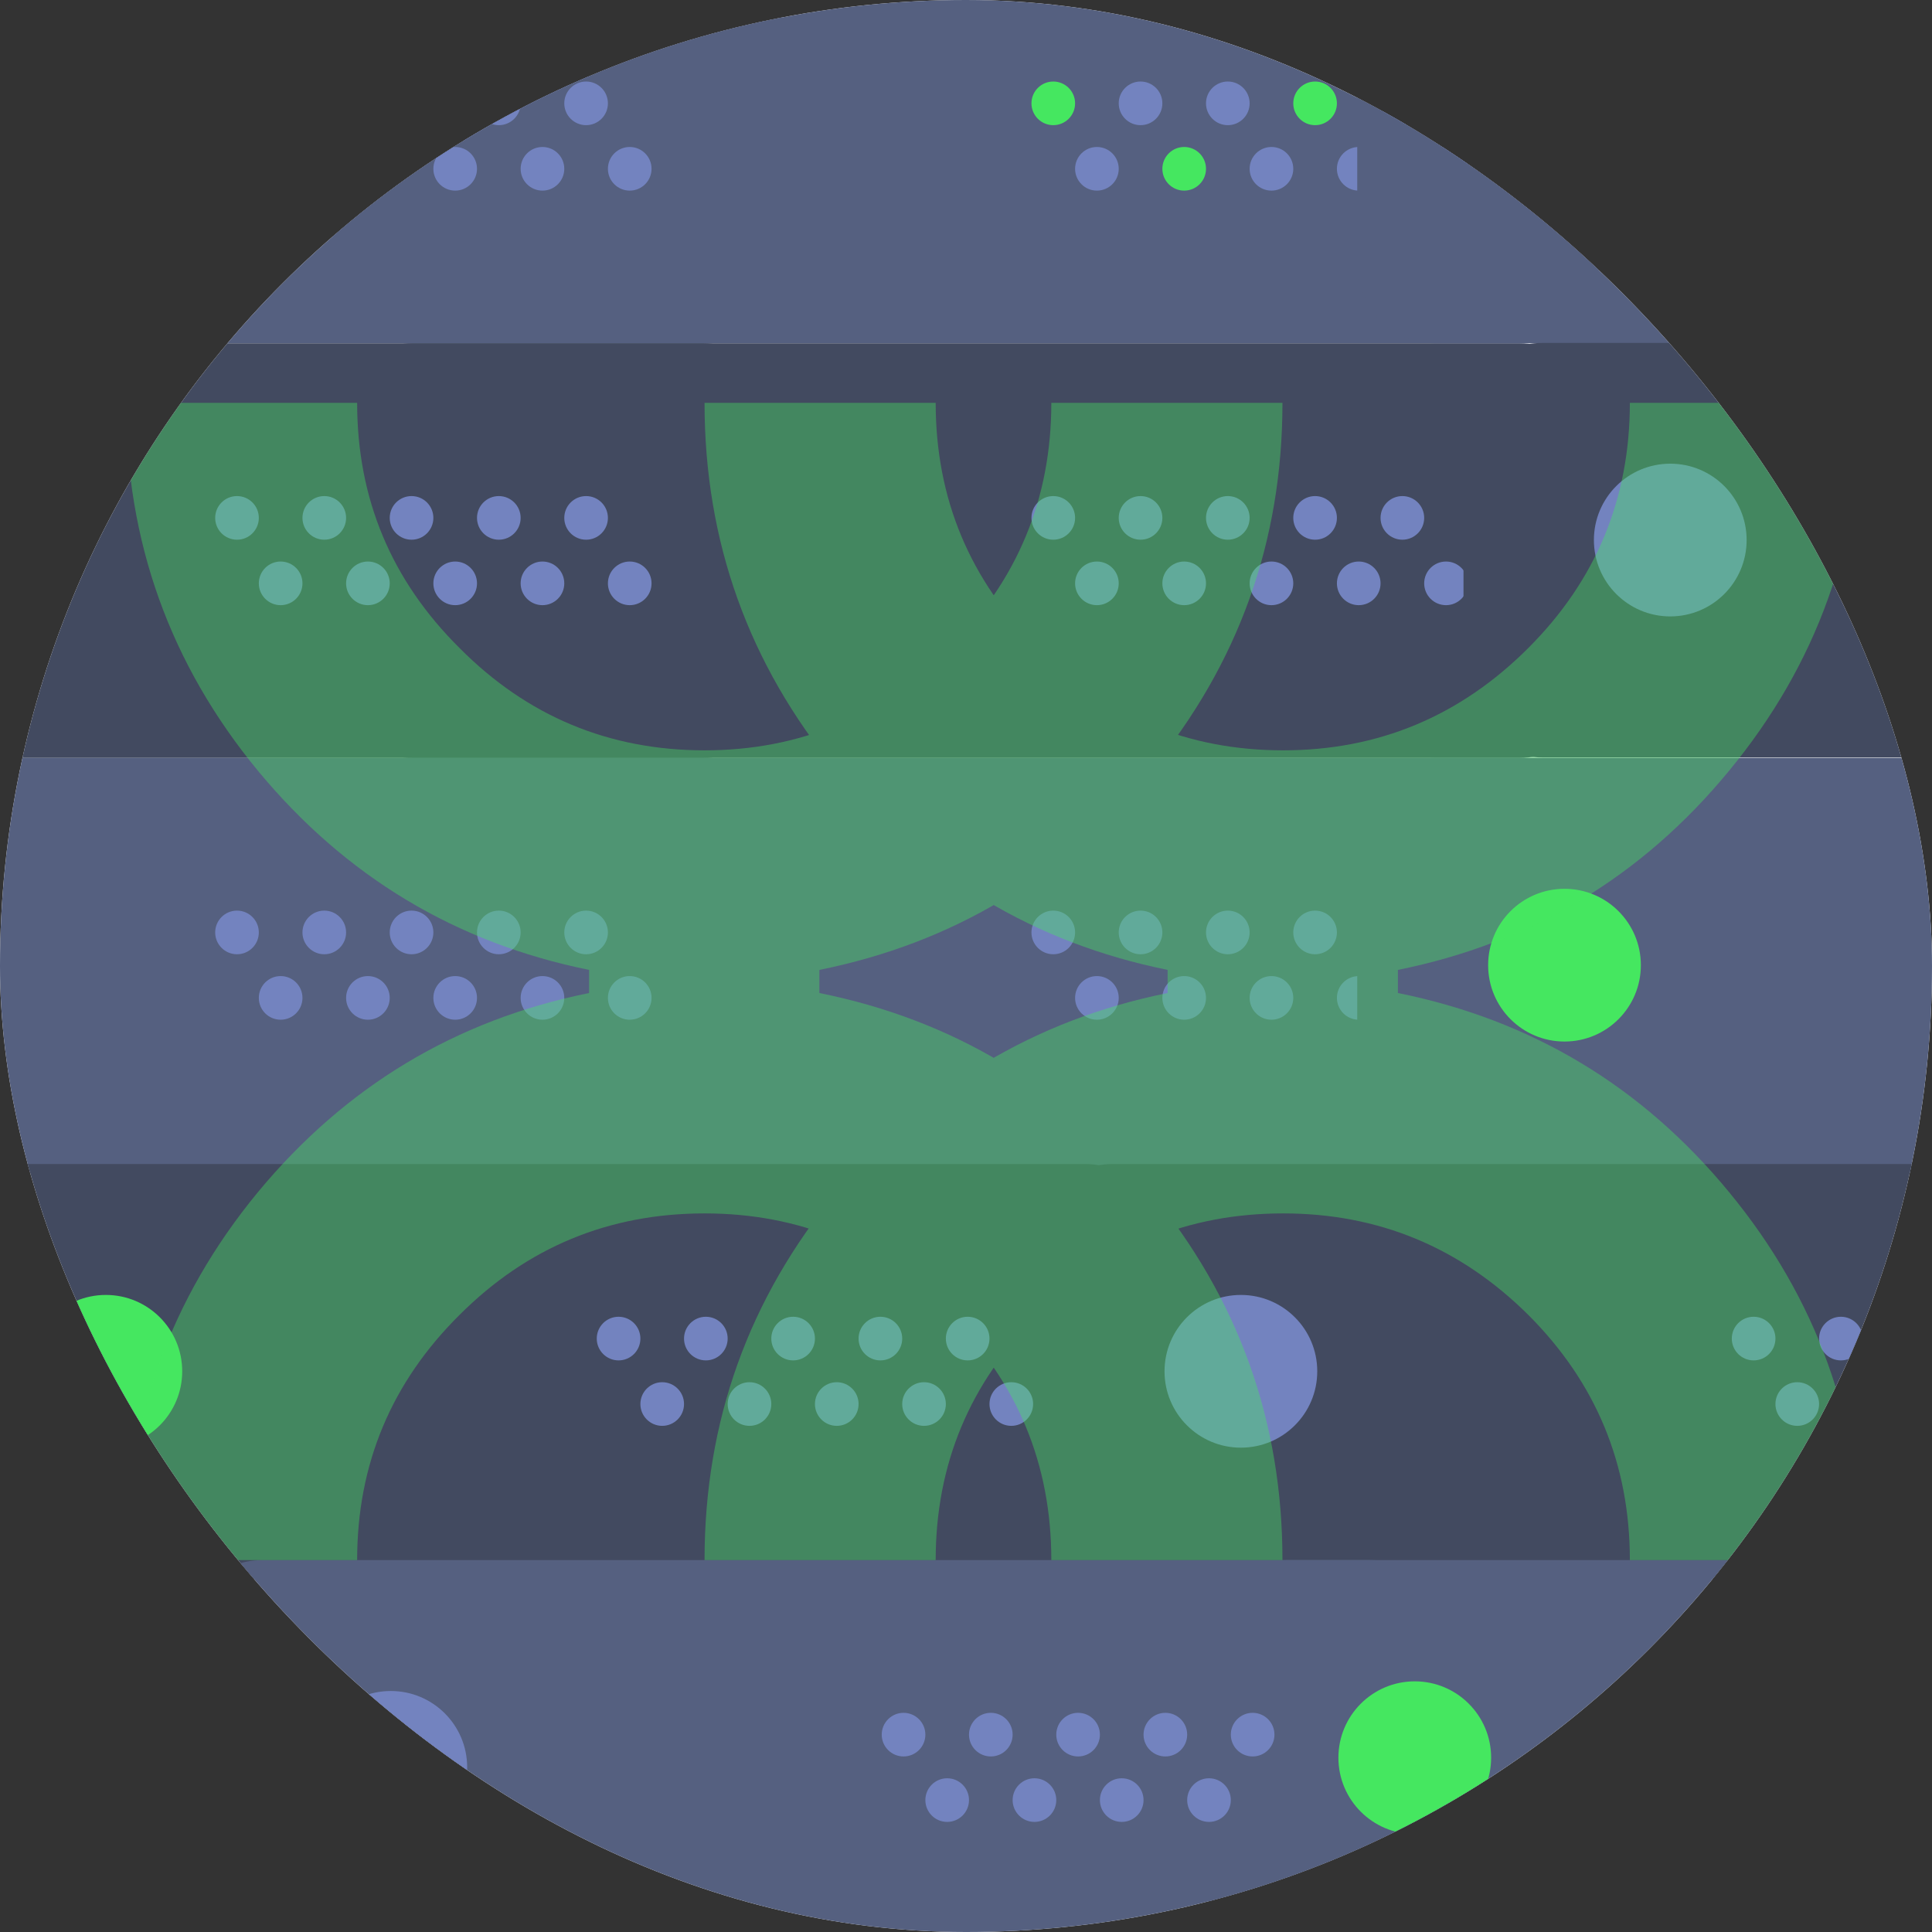 <svg xmlns="http://www.w3.org/2000/svg" width="400" height="400" viewBox="0 0 400 400" fill="none"><rect x="0" y="0" width="400" height="400" fill="#333333" stroke="none"/><g clip-path="url(#clip0_2_192)"><rect width="400" height="400" rx="200" fill="white"></rect><g clip-path="url(#clip1_2_192)"><path d="M314.702 71.086H85.298C76.3 71.086 69 63.786 69 54.788V1.557C69 -7.442 76.3 -14.741 85.298 -14.741H314.697C323.7 -14.741 331 -7.442 331 1.557V54.783C331 63.786 323.7 71.086 314.702 71.086Z" fill="#556080"></path><path d="M314.702 156.914H85.298C76.3 156.914 69 149.614 69 140.616V87.384C69 78.386 76.3 71.086 85.298 71.086H314.697C323.7 71.086 330.995 78.386 330.995 87.384V140.611C331 149.614 323.7 156.914 314.702 156.914Z" fill="#424A60"></path><path d="M314.702 242.741H85.298C76.3 242.741 69 235.442 69 226.443V173.212C69 164.214 76.3 156.914 85.298 156.914H314.697C323.7 156.914 330.995 164.214 330.995 173.212V226.439C331 235.442 323.7 242.741 314.702 242.741Z" fill="#556080"></path><path d="M111.914 43.983C120.646 43.983 127.724 36.904 127.724 28.172C127.724 19.441 120.646 12.362 111.914 12.362C103.182 12.362 96.103 19.441 96.103 28.172C96.103 36.904 103.182 43.983 111.914 43.983Z" fill="#7383BF"></path><path d="M290.345 25.914C292.84 25.914 294.862 23.891 294.862 21.397C294.862 18.902 292.84 16.879 290.345 16.879C287.85 16.879 285.828 18.902 285.828 21.397C285.828 23.891 287.85 25.914 290.345 25.914Z" fill="#7383BF"></path><path d="M272.276 25.914C274.771 25.914 276.793 23.891 276.793 21.397C276.793 18.902 274.771 16.879 272.276 16.879C269.781 16.879 267.759 18.902 267.759 21.397C267.759 23.891 269.781 25.914 272.276 25.914Z" fill="#45E760"></path><path d="M299.379 39.465C301.874 39.465 303.897 37.443 303.897 34.948C303.897 32.453 301.874 30.431 299.379 30.431C296.884 30.431 294.862 32.453 294.862 34.948C294.862 37.443 296.884 39.465 299.379 39.465Z" fill="#7383BF"></path><path d="M281.31 39.465C283.805 39.465 285.828 37.443 285.828 34.948C285.828 32.453 283.805 30.431 281.31 30.431C278.816 30.431 276.793 32.453 276.793 34.948C276.793 37.443 278.816 39.465 281.31 39.465Z" fill="#7383BF"></path><path d="M254.207 25.914C256.702 25.914 258.724 23.891 258.724 21.397C258.724 18.902 256.702 16.879 254.207 16.879C251.712 16.879 249.69 18.902 249.69 21.397C249.69 23.891 251.712 25.914 254.207 25.914Z" fill="#7383BF"></path><path d="M263.241 39.465C265.736 39.465 267.759 37.443 267.759 34.948C267.759 32.453 265.736 30.431 263.241 30.431C260.747 30.431 258.724 32.453 258.724 34.948C258.724 37.443 260.747 39.465 263.241 39.465Z" fill="#7383BF"></path><path d="M236.138 25.914C238.633 25.914 240.655 23.891 240.655 21.397C240.655 18.902 238.633 16.879 236.138 16.879C233.643 16.879 231.621 18.902 231.621 21.397C231.621 23.891 233.643 25.914 236.138 25.914Z" fill="#7383BF"></path><path d="M245.172 39.465C247.667 39.465 249.69 37.443 249.69 34.948C249.69 32.453 247.667 30.431 245.172 30.431C242.678 30.431 240.655 32.453 240.655 34.948C240.655 37.443 242.678 39.465 245.172 39.465Z" fill="#45E760"></path><path d="M218.069 25.914C220.564 25.914 222.586 23.891 222.586 21.397C222.586 18.902 220.564 16.879 218.069 16.879C215.574 16.879 213.552 18.902 213.552 21.397C213.552 23.891 215.574 25.914 218.069 25.914Z" fill="#45E760"></path><path d="M227.103 39.465C229.598 39.465 231.621 37.443 231.621 34.948C231.621 32.453 229.598 30.431 227.103 30.431C224.609 30.431 222.586 32.453 222.586 34.948C222.586 37.443 224.609 39.465 227.103 39.465Z" fill="#7383BF"></path><path d="M111.914 129.81C120.646 129.81 127.724 122.732 127.724 114C127.724 105.268 120.646 98.19 111.914 98.19C103.182 98.19 96.103 105.268 96.103 114C96.103 122.732 103.182 129.81 111.914 129.81Z" fill="#7383BF"></path><path d="M290.345 111.741C292.84 111.741 294.862 109.719 294.862 107.224C294.862 104.729 292.84 102.707 290.345 102.707C287.85 102.707 285.828 104.729 285.828 107.224C285.828 109.719 287.85 111.741 290.345 111.741Z" fill="#7383BF"></path><path d="M272.276 111.741C274.771 111.741 276.793 109.719 276.793 107.224C276.793 104.729 274.771 102.707 272.276 102.707C269.781 102.707 267.759 104.729 267.759 107.224C267.759 109.719 269.781 111.741 272.276 111.741Z" fill="#7383BF"></path><path d="M299.379 125.293C301.874 125.293 303.897 123.271 303.897 120.776C303.897 118.281 301.874 116.259 299.379 116.259C296.884 116.259 294.862 118.281 294.862 120.776C294.862 123.271 296.884 125.293 299.379 125.293Z" fill="#7383BF"></path><path d="M281.31 125.293C283.805 125.293 285.828 123.271 285.828 120.776C285.828 118.281 283.805 116.259 281.31 116.259C278.816 116.259 276.793 118.281 276.793 120.776C276.793 123.271 278.816 125.293 281.31 125.293Z" fill="#7383BF"></path><path d="M254.207 111.741C256.702 111.741 258.724 109.719 258.724 107.224C258.724 104.729 256.702 102.707 254.207 102.707C251.712 102.707 249.69 104.729 249.69 107.224C249.69 109.719 251.712 111.741 254.207 111.741Z" fill="#7383BF"></path><path d="M263.241 125.293C265.736 125.293 267.759 123.271 267.759 120.776C267.759 118.281 265.736 116.259 263.241 116.259C260.747 116.259 258.724 118.281 258.724 120.776C258.724 123.271 260.747 125.293 263.241 125.293Z" fill="#7383BF"></path><path d="M236.138 111.741C238.633 111.741 240.655 109.719 240.655 107.224C240.655 104.729 238.633 102.707 236.138 102.707C233.643 102.707 231.621 104.729 231.621 107.224C231.621 109.719 233.643 111.741 236.138 111.741Z" fill="#7383BF"></path><path d="M245.172 125.293C247.667 125.293 249.69 123.271 249.69 120.776C249.69 118.281 247.667 116.259 245.172 116.259C242.678 116.259 240.655 118.281 240.655 120.776C240.655 123.271 242.678 125.293 245.172 125.293Z" fill="#7383BF"></path><path d="M218.069 111.741C220.564 111.741 222.586 109.719 222.586 107.224C222.586 104.729 220.564 102.707 218.069 102.707C215.574 102.707 213.552 104.729 213.552 107.224C213.552 109.719 215.574 111.741 218.069 111.741Z" fill="#7383BF"></path><path d="M227.103 125.293C229.598 125.293 231.621 123.271 231.621 120.776C231.621 118.281 229.598 116.259 227.103 116.259C224.609 116.259 222.586 118.281 222.586 120.776C222.586 123.271 224.609 125.293 227.103 125.293Z" fill="#7383BF"></path><path d="M111.914 215.638C120.646 215.638 127.724 208.559 127.724 199.828C127.724 191.096 120.646 184.017 111.914 184.017C103.182 184.017 96.103 191.096 96.103 199.828C96.103 208.559 103.182 215.638 111.914 215.638Z" fill="#7383BF"></path><path d="M290.345 197.569C292.84 197.569 294.862 195.547 294.862 193.052C294.862 190.557 292.84 188.534 290.345 188.534C287.85 188.534 285.828 190.557 285.828 193.052C285.828 195.547 287.85 197.569 290.345 197.569Z" fill="#7383BF"></path><path d="M272.276 197.569C274.771 197.569 276.793 195.547 276.793 193.052C276.793 190.557 274.771 188.534 272.276 188.534C269.781 188.534 267.759 190.557 267.759 193.052C267.759 195.547 269.781 197.569 272.276 197.569Z" fill="#7383BF"></path><path d="M299.379 211.121C301.874 211.121 303.897 209.098 303.897 206.603C303.897 204.109 301.874 202.086 299.379 202.086C296.884 202.086 294.862 204.109 294.862 206.603C294.862 209.098 296.884 211.121 299.379 211.121Z" fill="#7383BF"></path><path d="M281.31 211.121C283.805 211.121 285.828 209.098 285.828 206.603C285.828 204.109 283.805 202.086 281.31 202.086C278.816 202.086 276.793 204.109 276.793 206.603C276.793 209.098 278.816 211.121 281.31 211.121Z" fill="#7383BF"></path><path d="M254.207 197.569C256.702 197.569 258.724 195.547 258.724 193.052C258.724 190.557 256.702 188.534 254.207 188.534C251.712 188.534 249.69 190.557 249.69 193.052C249.69 195.547 251.712 197.569 254.207 197.569Z" fill="#7383BF"></path><path d="M263.241 211.121C265.736 211.121 267.759 209.098 267.759 206.603C267.759 204.109 265.736 202.086 263.241 202.086C260.747 202.086 258.724 204.109 258.724 206.603C258.724 209.098 260.747 211.121 263.241 211.121Z" fill="#7383BF"></path><path d="M236.138 197.569C238.633 197.569 240.655 195.547 240.655 193.052C240.655 190.557 238.633 188.534 236.138 188.534C233.643 188.534 231.621 190.557 231.621 193.052C231.621 195.547 233.643 197.569 236.138 197.569Z" fill="#7383BF"></path><path d="M245.172 211.121C247.667 211.121 249.69 209.098 249.69 206.603C249.69 204.109 247.667 202.086 245.172 202.086C242.678 202.086 240.655 204.109 240.655 206.603C240.655 209.098 242.678 211.121 245.172 211.121Z" fill="#7383BF"></path><path d="M218.069 197.569C220.564 197.569 222.586 195.547 222.586 193.052C222.586 190.557 220.564 188.534 218.069 188.534C215.574 188.534 213.552 190.557 213.552 193.052C213.552 195.547 215.574 197.569 218.069 197.569Z" fill="#7383BF"></path><path d="M227.103 211.121C229.598 211.121 231.621 209.098 231.621 206.603C231.621 204.109 229.598 202.086 227.103 202.086C224.609 202.086 222.586 204.109 222.586 206.603C222.586 209.098 224.609 211.121 227.103 211.121Z" fill="#7383BF"></path></g><g clip-path="url(#clip2_2_192)"><path d="M526.702 71.086H297.298C288.3 71.086 281 63.786 281 54.788V1.557C281 -7.442 288.3 -14.741 297.298 -14.741H526.697C535.7 -14.741 543 -7.442 543 1.557V54.783C543 63.786 535.7 71.086 526.702 71.086Z" fill="#556080"></path><path d="M548.702 156.828H319.298C310.3 156.828 303 149.528 303 140.529V87.298C303 78.3 310.3 71 319.298 71H548.697C557.7 71 564.995 78.3 564.995 87.298V140.525C565 149.528 557.7 156.828 548.702 156.828Z" fill="#424A60"></path><path d="M526.702 242.741H297.298C288.3 242.741 281 235.442 281 226.443V173.212C281 164.214 288.3 156.914 297.298 156.914H526.697C535.7 156.914 542.995 164.214 542.995 173.212V226.439C543 235.442 535.7 242.741 526.702 242.741Z" fill="#556080"></path><path d="M323.914 43.983C332.646 43.983 339.724 36.904 339.724 28.172C339.724 19.441 332.646 12.362 323.914 12.362C315.182 12.362 308.103 19.441 308.103 28.172C308.103 36.904 315.182 43.983 323.914 43.983Z" fill="#7383BF"></path><path d="M345.81 127.621C354.542 127.621 361.621 120.542 361.621 111.81C361.621 103.079 354.542 96 345.81 96C337.079 96 330 103.079 330 111.81C330 120.542 337.079 127.621 345.81 127.621Z" fill="#7383BF"></path><path d="M323.914 215.638C332.646 215.638 339.724 208.559 339.724 199.828C339.724 191.096 332.646 184.017 323.914 184.017C315.182 184.017 308.103 191.096 308.103 199.828C308.103 208.559 315.182 215.638 323.914 215.638Z" fill="#45E760"></path></g><g clip-path="url(#clip3_2_192)"><path d="M145.702 71.086H-83.702C-92.7 71.086 -100 63.786 -100 54.788V1.557C-100 -7.442 -92.7 -14.741 -83.702 -14.741H145.697C154.7 -14.741 162 -7.442 162 1.557V54.783C162 63.786 154.7 71.086 145.702 71.086Z" fill="#556080"></path><path d="M145.702 156.914H-83.702C-92.7 156.914 -100 149.614 -100 140.616V87.384C-100 78.386 -92.7 71.086 -83.702 71.086H145.697C154.7 71.086 161.995 78.386 161.995 87.384V140.611C162 149.614 154.7 156.914 145.702 156.914Z" fill="#424A60"></path><path d="M145.702 242.741H-83.702C-92.7 242.741 -100 235.442 -100 226.443V173.212C-100 164.214 -92.7 156.914 -83.702 156.914H145.697C154.7 156.914 161.995 164.214 161.995 173.212V226.439C162 235.442 154.7 242.741 145.702 242.741Z" fill="#556080"></path><path d="M121.345 25.914C123.84 25.914 125.862 23.891 125.862 21.397C125.862 18.902 123.84 16.879 121.345 16.879C118.85 16.879 116.828 18.902 116.828 21.397C116.828 23.891 118.85 25.914 121.345 25.914Z" fill="#7383BF"></path><path d="M103.276 25.914C105.771 25.914 107.793 23.891 107.793 21.397C107.793 18.902 105.771 16.879 103.276 16.879C100.781 16.879 98.759 18.902 98.759 21.397C98.759 23.891 100.781 25.914 103.276 25.914Z" fill="#7383BF"></path><path d="M130.379 39.465C132.874 39.465 134.897 37.443 134.897 34.948C134.897 32.453 132.874 30.431 130.379 30.431C127.884 30.431 125.862 32.453 125.862 34.948C125.862 37.443 127.884 39.465 130.379 39.465Z" fill="#7383BF"></path><path d="M112.31 39.465C114.805 39.465 116.828 37.443 116.828 34.948C116.828 32.453 114.805 30.431 112.31 30.431C109.816 30.431 107.793 32.453 107.793 34.948C107.793 37.443 109.816 39.465 112.31 39.465Z" fill="#7383BF"></path><path d="M85.207 25.914C87.702 25.914 89.724 23.891 89.724 21.397C89.724 18.902 87.702 16.879 85.207 16.879C82.712 16.879 80.69 18.902 80.69 21.397C80.69 23.891 82.712 25.914 85.207 25.914Z" fill="#7383BF"></path><path d="M94.241 39.465C96.736 39.465 98.759 37.443 98.759 34.948C98.759 32.453 96.736 30.431 94.241 30.431C91.747 30.431 89.724 32.453 89.724 34.948C89.724 37.443 91.747 39.465 94.241 39.465Z" fill="#7383BF"></path><path d="M67.138 25.914C69.633 25.914 71.655 23.891 71.655 21.397C71.655 18.902 69.633 16.879 67.138 16.879C64.643 16.879 62.621 18.902 62.621 21.397C62.621 23.891 64.643 25.914 67.138 25.914Z" fill="#7383BF"></path><path d="M76.172 39.465C78.667 39.465 80.69 37.443 80.69 34.948C80.69 32.453 78.667 30.431 76.172 30.431C73.678 30.431 71.655 32.453 71.655 34.948C71.655 37.443 73.678 39.465 76.172 39.465Z" fill="#7383BF"></path><path d="M49.069 25.914C51.564 25.914 53.586 23.891 53.586 21.397C53.586 18.902 51.564 16.879 49.069 16.879C46.574 16.879 44.552 18.902 44.552 21.397C44.552 23.891 46.574 25.914 49.069 25.914Z" fill="#7383BF"></path><path d="M58.103 39.465C60.598 39.465 62.621 37.443 62.621 34.948C62.621 32.453 60.598 30.431 58.103 30.431C55.609 30.431 53.586 32.453 53.586 34.948C53.586 37.443 55.609 39.465 58.103 39.465Z" fill="#7383BF"></path><path d="M121.345 111.741C123.84 111.741 125.862 109.719 125.862 107.224C125.862 104.729 123.84 102.707 121.345 102.707C118.85 102.707 116.828 104.729 116.828 107.224C116.828 109.719 118.85 111.741 121.345 111.741Z" fill="#7383BF"></path><path d="M103.276 111.741C105.771 111.741 107.793 109.719 107.793 107.224C107.793 104.729 105.771 102.707 103.276 102.707C100.781 102.707 98.759 104.729 98.759 107.224C98.759 109.719 100.781 111.741 103.276 111.741Z" fill="#7383BF"></path><path d="M130.379 125.293C132.874 125.293 134.897 123.271 134.897 120.776C134.897 118.281 132.874 116.259 130.379 116.259C127.884 116.259 125.862 118.281 125.862 120.776C125.862 123.271 127.884 125.293 130.379 125.293Z" fill="#7383BF"></path><path d="M112.31 125.293C114.805 125.293 116.828 123.271 116.828 120.776C116.828 118.281 114.805 116.259 112.31 116.259C109.816 116.259 107.793 118.281 107.793 120.776C107.793 123.271 109.816 125.293 112.31 125.293Z" fill="#7383BF"></path><path d="M85.207 111.741C87.702 111.741 89.724 109.719 89.724 107.224C89.724 104.729 87.702 102.707 85.207 102.707C82.712 102.707 80.69 104.729 80.69 107.224C80.69 109.719 82.712 111.741 85.207 111.741Z" fill="#7383BF"></path><path d="M94.241 125.293C96.736 125.293 98.759 123.271 98.759 120.776C98.759 118.281 96.736 116.259 94.241 116.259C91.747 116.259 89.724 118.281 89.724 120.776C89.724 123.271 91.747 125.293 94.241 125.293Z" fill="#7383BF"></path><path d="M67.138 111.741C69.633 111.741 71.655 109.719 71.655 107.224C71.655 104.729 69.633 102.707 67.138 102.707C64.643 102.707 62.621 104.729 62.621 107.224C62.621 109.719 64.643 111.741 67.138 111.741Z" fill="#7383BF"></path><path d="M76.172 125.293C78.667 125.293 80.69 123.271 80.69 120.776C80.69 118.281 78.667 116.259 76.172 116.259C73.678 116.259 71.655 118.281 71.655 120.776C71.655 123.271 73.678 125.293 76.172 125.293Z" fill="#7383BF"></path><path d="M49.069 111.741C51.564 111.741 53.586 109.719 53.586 107.224C53.586 104.729 51.564 102.707 49.069 102.707C46.574 102.707 44.552 104.729 44.552 107.224C44.552 109.719 46.574 111.741 49.069 111.741Z" fill="#7383BF"></path><path d="M58.103 125.293C60.598 125.293 62.621 123.271 62.621 120.776C62.621 118.281 60.598 116.259 58.103 116.259C55.609 116.259 53.586 118.281 53.586 120.776C53.586 123.271 55.609 125.293 58.103 125.293Z" fill="#7383BF"></path><path d="M121.345 197.569C123.84 197.569 125.862 195.547 125.862 193.052C125.862 190.557 123.84 188.534 121.345 188.534C118.85 188.534 116.828 190.557 116.828 193.052C116.828 195.547 118.85 197.569 121.345 197.569Z" fill="#7383BF"></path><path d="M103.276 197.569C105.771 197.569 107.793 195.547 107.793 193.052C107.793 190.557 105.771 188.534 103.276 188.534C100.781 188.534 98.759 190.557 98.759 193.052C98.759 195.547 100.781 197.569 103.276 197.569Z" fill="#7383BF"></path><path d="M130.379 211.121C132.874 211.121 134.897 209.098 134.897 206.603C134.897 204.109 132.874 202.086 130.379 202.086C127.884 202.086 125.862 204.109 125.862 206.603C125.862 209.098 127.884 211.121 130.379 211.121Z" fill="#7383BF"></path><path d="M112.31 211.121C114.805 211.121 116.828 209.098 116.828 206.603C116.828 204.109 114.805 202.086 112.31 202.086C109.816 202.086 107.793 204.109 107.793 206.603C107.793 209.098 109.816 211.121 112.31 211.121Z" fill="#7383BF"></path><path d="M85.207 197.569C87.702 197.569 89.724 195.547 89.724 193.052C89.724 190.557 87.702 188.534 85.207 188.534C82.712 188.534 80.69 190.557 80.69 193.052C80.69 195.547 82.712 197.569 85.207 197.569Z" fill="#7383BF"></path><path d="M94.241 211.121C96.736 211.121 98.759 209.098 98.759 206.603C98.759 204.109 96.736 202.086 94.241 202.086C91.747 202.086 89.724 204.109 89.724 206.603C89.724 209.098 91.747 211.121 94.241 211.121Z" fill="#7383BF"></path><path d="M67.138 197.569C69.633 197.569 71.655 195.547 71.655 193.052C71.655 190.557 69.633 188.534 67.138 188.534C64.643 188.534 62.621 190.557 62.621 193.052C62.621 195.547 64.643 197.569 67.138 197.569Z" fill="#7383BF"></path><path d="M76.172 211.121C78.667 211.121 80.69 209.098 80.69 206.603C80.69 204.109 78.667 202.086 76.172 202.086C73.678 202.086 71.655 204.109 71.655 206.603C71.655 209.098 73.678 211.121 76.172 211.121Z" fill="#7383BF"></path><path d="M49.069 197.569C51.564 197.569 53.586 195.547 53.586 193.052C53.586 190.557 51.564 188.534 49.069 188.534C46.574 188.534 44.552 190.557 44.552 193.052C44.552 195.547 46.574 197.569 49.069 197.569Z" fill="#7383BF"></path><path d="M58.103 211.121C60.598 211.121 62.621 209.098 62.621 206.603C62.621 204.109 60.598 202.086 58.103 202.086C55.609 202.086 53.586 204.109 53.586 206.603C53.586 209.098 55.609 211.121 58.103 211.121Z" fill="#7383BF"></path></g><path d="M224.702 326.828H-4.702C-13.7 326.828 -21 319.528 -21 310.529V257.298C-21 248.3 -13.7 241 -4.702 241H224.697C233.7 241 240.995 248.3 240.995 257.298V310.525C241 319.528 233.7 326.828 224.702 326.828Z" fill="#424A60"></path><path d="M459.702 326.828H230.298C221.3 326.828 214 319.528 214 310.529V257.298C214 248.3 221.3 241 230.298 241H459.697C468.7 241 475.995 248.3 475.995 257.298V310.525C476 319.528 468.7 326.828 459.702 326.828Z" fill="#424A60"></path><path d="M21.914 299.724C30.646 299.724 37.724 292.646 37.724 283.914C37.724 275.182 30.646 268.103 21.914 268.103C13.182 268.103 6.104 275.182 6.104 283.914C6.104 292.646 13.182 299.724 21.914 299.724Z" fill="#45E760"></path><path d="M256.914 299.724C265.646 299.724 272.724 292.646 272.724 283.914C272.724 275.182 265.646 268.103 256.914 268.103C248.182 268.103 241.103 275.182 241.103 283.914C241.103 292.646 248.182 299.724 256.914 299.724Z" fill="#7383BF"></path><path d="M200.345 281.655C202.84 281.655 204.862 279.633 204.862 277.138C204.862 274.643 202.84 272.621 200.345 272.621C197.85 272.621 195.828 274.643 195.828 277.138C195.828 279.633 197.85 281.655 200.345 281.655Z" fill="#7383BF"></path><path d="M182.276 281.655C184.771 281.655 186.793 279.633 186.793 277.138C186.793 274.643 184.771 272.621 182.276 272.621C179.781 272.621 177.759 274.643 177.759 277.138C177.759 279.633 179.781 281.655 182.276 281.655Z" fill="#7383BF"></path><path d="M209.379 295.207C211.874 295.207 213.897 293.184 213.897 290.69C213.897 288.195 211.874 286.172 209.379 286.172C206.884 286.172 204.862 288.195 204.862 290.69C204.862 293.184 206.884 295.207 209.379 295.207Z" fill="#7383BF"></path><path d="M191.31 295.207C193.805 295.207 195.828 293.184 195.828 290.69C195.828 288.195 193.805 286.172 191.31 286.172C188.816 286.172 186.793 288.195 186.793 290.69C186.793 293.184 188.816 295.207 191.31 295.207Z" fill="#7383BF"></path><path d="M164.207 281.655C166.702 281.655 168.724 279.633 168.724 277.138C168.724 274.643 166.702 272.621 164.207 272.621C161.712 272.621 159.69 274.643 159.69 277.138C159.69 279.633 161.712 281.655 164.207 281.655Z" fill="#7383BF"></path><path d="M399.207 281.655C401.702 281.655 403.724 279.633 403.724 277.138C403.724 274.643 401.702 272.621 399.207 272.621C396.712 272.621 394.69 274.643 394.69 277.138C394.69 279.633 396.712 281.655 399.207 281.655Z" fill="#7383BF"></path><path d="M173.241 295.207C175.736 295.207 177.759 293.184 177.759 290.69C177.759 288.195 175.736 286.172 173.241 286.172C170.747 286.172 168.724 288.195 168.724 290.69C168.724 293.184 170.747 295.207 173.241 295.207Z" fill="#7383BF"></path><path d="M146.138 281.655C148.633 281.655 150.655 279.633 150.655 277.138C150.655 274.643 148.633 272.621 146.138 272.621C143.643 272.621 141.621 274.643 141.621 277.138C141.621 279.633 143.643 281.655 146.138 281.655Z" fill="#7383BF"></path><path d="M381.138 281.655C383.633 281.655 385.655 279.633 385.655 277.138C385.655 274.643 383.633 272.621 381.138 272.621C378.643 272.621 376.621 274.643 376.621 277.138C376.621 279.633 378.643 281.655 381.138 281.655Z" fill="#7383BF"></path><path d="M155.172 295.207C157.667 295.207 159.69 293.184 159.69 290.69C159.69 288.195 157.667 286.172 155.172 286.172C152.678 286.172 150.655 288.195 150.655 290.69C150.655 293.184 152.678 295.207 155.172 295.207Z" fill="#7383BF"></path><path d="M390.172 295.207C392.667 295.207 394.69 293.184 394.69 290.69C394.69 288.195 392.667 286.172 390.172 286.172C387.678 286.172 385.655 288.195 385.655 290.69C385.655 293.184 387.678 295.207 390.172 295.207Z" fill="#7383BF"></path><path d="M128.069 281.655C130.564 281.655 132.586 279.633 132.586 277.138C132.586 274.643 130.564 272.621 128.069 272.621C125.574 272.621 123.552 274.643 123.552 277.138C123.552 279.633 125.574 281.655 128.069 281.655Z" fill="#7383BF"></path><path d="M363.069 281.655C365.564 281.655 367.586 279.633 367.586 277.138C367.586 274.643 365.564 272.621 363.069 272.621C360.574 272.621 358.552 274.643 358.552 277.138C358.552 279.633 360.574 281.655 363.069 281.655Z" fill="#7383BF"></path><path d="M137.103 295.207C139.598 295.207 141.621 293.184 141.621 290.69C141.621 288.195 139.598 286.172 137.103 286.172C134.609 286.172 132.586 288.195 132.586 290.69C132.586 293.184 134.609 295.207 137.103 295.207Z" fill="#7383BF"></path><path d="M372.103 295.207C374.598 295.207 376.621 293.184 376.621 290.69C376.621 288.195 374.598 286.172 372.103 286.172C369.609 286.172 367.586 288.195 367.586 290.69C367.586 293.184 369.609 295.207 372.103 295.207Z" fill="#7383BF"></path><path d="M283.702 408.828H54.298C45.3 408.828 38 401.528 38 392.529V339.298C38 330.3 45.3 323 54.298 323H283.697C292.7 323 300 330.3 300 339.298V392.525C300 401.528 292.7 408.828 283.702 408.828Z" fill="#556080"></path><path d="M495.702 408.828H266.298C257.3 408.828 250 401.528 250 392.529V339.298C250 330.3 257.3 323 266.298 323H495.697C504.7 323 512 330.3 512 339.298V392.525C512 401.528 504.7 408.828 495.702 408.828Z" fill="#556080"></path><path d="M80.914 381.724C89.646 381.724 96.724 374.646 96.724 365.914C96.724 357.182 89.646 350.103 80.914 350.103C72.182 350.103 65.103 357.182 65.103 365.914C65.103 374.646 72.182 381.724 80.914 381.724Z" fill="#7383BF"></path><path d="M292.914 379.724C301.646 379.724 308.724 372.646 308.724 363.914C308.724 355.182 301.646 348.103 292.914 348.103C284.182 348.103 277.103 355.182 277.103 363.914C277.103 372.646 284.182 379.724 292.914 379.724Z" fill="#45E760"></path><path d="M259.345 363.655C261.84 363.655 263.862 361.633 263.862 359.138C263.862 356.643 261.84 354.621 259.345 354.621C256.85 354.621 254.828 356.643 254.828 359.138C254.828 361.633 256.85 363.655 259.345 363.655Z" fill="#7383BF"></path><path d="M241.276 363.655C243.771 363.655 245.793 361.633 245.793 359.138C245.793 356.643 243.771 354.621 241.276 354.621C238.781 354.621 236.759 356.643 236.759 359.138C236.759 361.633 238.781 363.655 241.276 363.655Z" fill="#7383BF"></path><path d="M250.31 377.207C252.805 377.207 254.828 375.184 254.828 372.69C254.828 370.195 252.805 368.172 250.31 368.172C247.816 368.172 245.793 370.195 245.793 372.69C245.793 375.184 247.816 377.207 250.31 377.207Z" fill="#7383BF"></path><path d="M223.207 363.655C225.702 363.655 227.724 361.633 227.724 359.138C227.724 356.643 225.702 354.621 223.207 354.621C220.712 354.621 218.69 356.643 218.69 359.138C218.69 361.633 220.712 363.655 223.207 363.655Z" fill="#7383BF"></path><path d="M232.241 377.207C234.736 377.207 236.759 375.184 236.759 372.69C236.759 370.195 234.736 368.172 232.241 368.172C229.747 368.172 227.724 370.195 227.724 372.69C227.724 375.184 229.747 377.207 232.241 377.207Z" fill="#7383BF"></path><path d="M205.138 363.655C207.633 363.655 209.655 361.633 209.655 359.138C209.655 356.643 207.633 354.621 205.138 354.621C202.643 354.621 200.621 356.643 200.621 359.138C200.621 361.633 202.643 363.655 205.138 363.655Z" fill="#7383BF"></path><path d="M214.172 377.207C216.667 377.207 218.69 375.184 218.69 372.69C218.69 370.195 216.667 368.172 214.172 368.172C211.678 368.172 209.655 370.195 209.655 372.69C209.655 375.184 211.678 377.207 214.172 377.207Z" fill="#7383BF"></path><path d="M187.069 363.655C189.564 363.655 191.586 361.633 191.586 359.138C191.586 356.643 189.564 354.621 187.069 354.621C184.574 354.621 182.552 356.643 182.552 359.138C182.552 361.633 184.574 363.655 187.069 363.655Z" fill="#7383BF"></path><path d="M399.069 361.655C401.564 361.655 403.586 359.633 403.586 357.138C403.586 354.643 401.564 352.621 399.069 352.621C396.574 352.621 394.552 354.643 394.552 357.138C394.552 359.633 396.574 361.655 399.069 361.655Z" fill="#7383BF"></path><path d="M196.103 377.207C198.598 377.207 200.621 375.184 200.621 372.69C200.621 370.195 198.598 368.172 196.103 368.172C193.609 368.172 191.586 370.195 191.586 372.69C191.586 375.184 193.609 377.207 196.103 377.207Z" fill="#7383BF"></path><path d="M217.667 323C217.667 303.176 210.66 286.257 196.646 272.243C182.519 258.229 165.6 251.223 145.89 251.223C126.065 251.223 109.146 258.229 95.133 272.243C81.005 286.257 73.941 303.176 73.941 323H26.09C26.09 294.289 35.204 268.882 53.434 246.779C71.549 224.904 94.392 211.175 121.964 205.593V200.808C94.392 195.225 71.549 181.496 53.434 159.621C35.204 137.518 26.09 112.111 26.09 83.4H73.941C73.941 103.225 81.005 120.144 95.133 134.157C109.146 148.285 126.065 155.349 145.89 155.349C165.6 155.349 182.519 148.285 196.646 134.157C210.66 120.144 217.667 103.225 217.667 83.4H265.519C265.519 112.111 256.404 137.518 238.175 159.621C220.174 181.496 197.33 195.225 169.645 200.808V205.593C197.33 211.175 220.174 224.904 238.175 246.779C256.404 268.882 265.519 294.289 265.519 323H217.667ZM337.446 323C337.446 303.176 330.439 286.257 316.426 272.243C302.298 258.229 285.379 251.223 265.669 251.223C245.845 251.223 228.926 258.229 214.912 272.243C200.785 286.257 193.721 303.176 193.721 323H145.869C145.869 294.289 154.984 268.882 173.213 246.779C191.328 224.904 214.172 211.175 241.743 205.593V200.808C214.172 195.225 191.328 181.496 173.213 159.621C154.984 137.518 145.869 112.111 145.869 83.4H193.721C193.721 103.225 200.785 120.144 214.912 134.157C228.926 148.285 245.845 155.349 265.669 155.349C285.379 155.349 302.298 148.285 316.426 134.157C330.439 120.144 337.446 103.225 337.446 83.4H385.298C385.298 112.111 376.183 137.518 357.954 159.621C339.953 181.496 317.109 195.225 289.424 200.808V205.593C317.109 211.175 339.953 224.904 357.954 246.779C376.183 268.882 385.298 294.289 385.298 323H337.446Z" fill="#45E760" fill-opacity="0.39"></path></g><defs><clipPath id="clip0_2_192"><rect width="400" height="400" rx="200" fill="white"></rect></clipPath><clipPath id="clip1_2_192"><rect width="262" height="262" fill="white" transform="translate(69 -17)"></rect></clipPath><clipPath id="clip2_2_192"><rect width="262" height="262" fill="white" transform="translate(281 -17)"></rect></clipPath><clipPath id="clip3_2_192"><rect width="262" height="262" fill="white" transform="translate(-100 -17)"></rect></clipPath></defs></svg>